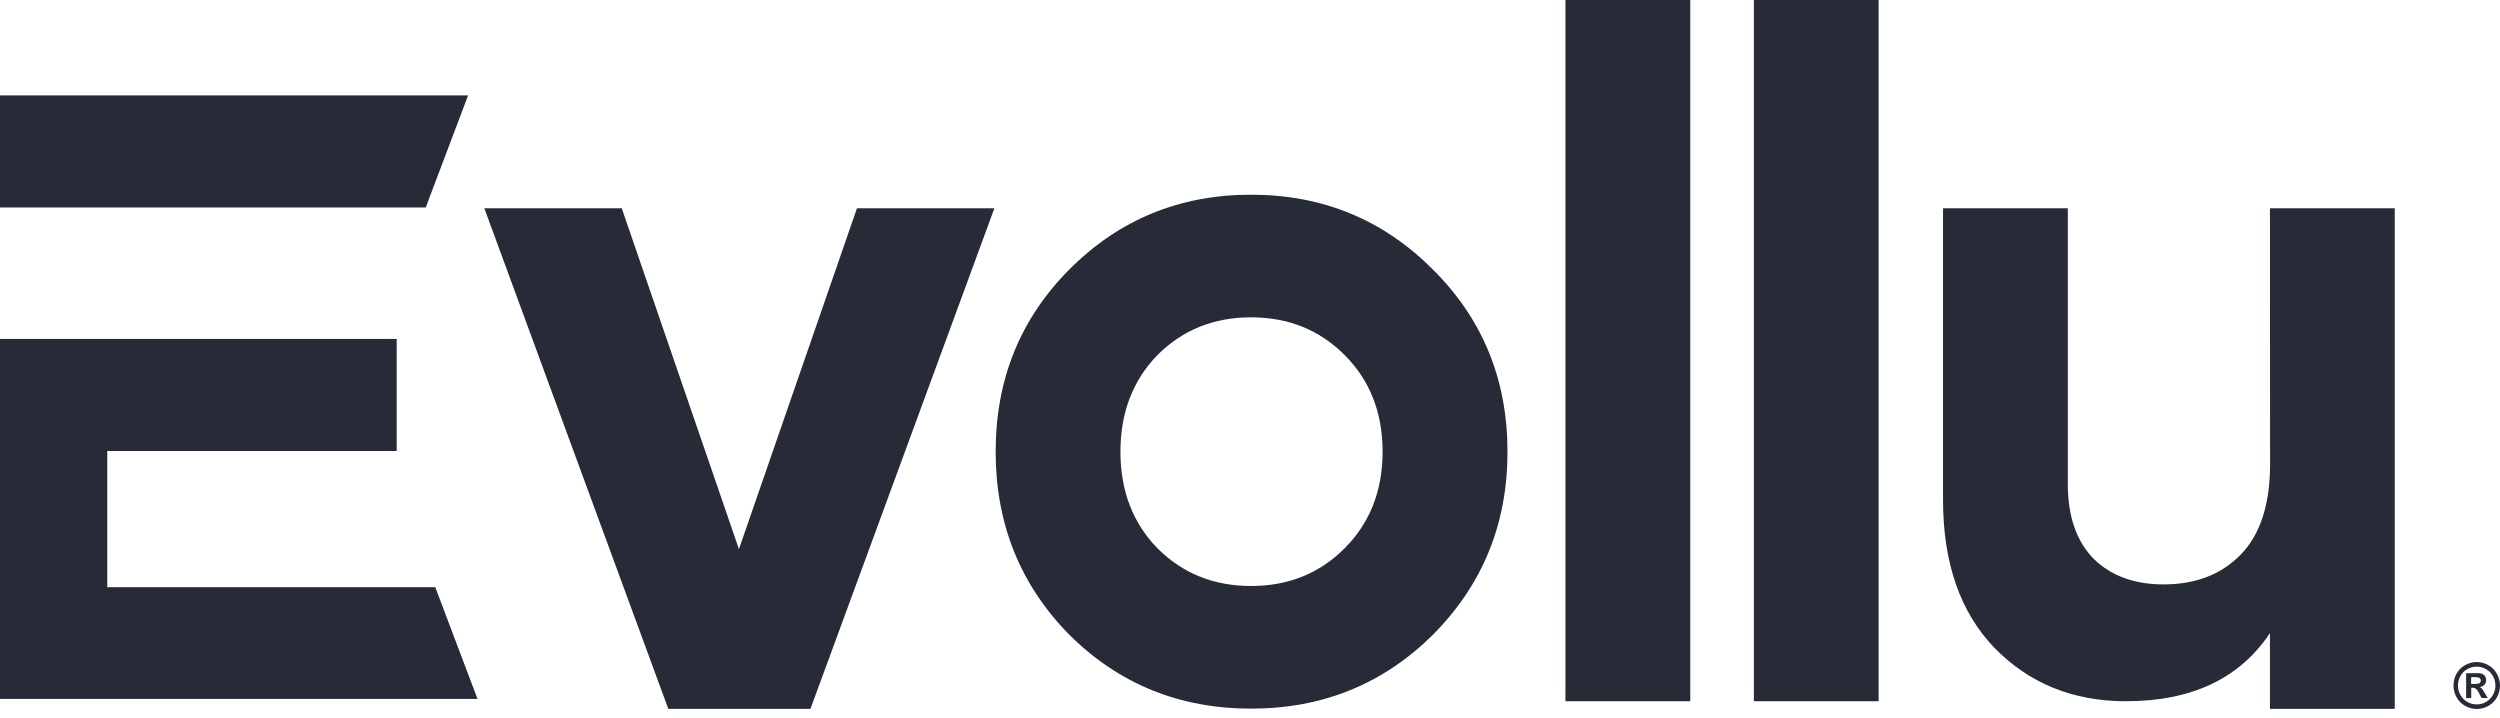 <svg xmlns="http://www.w3.org/2000/svg" width="101" height="29" viewBox="0 0 101 29" fill="none"><path d="M100.057 26.746C100.22 26.747 100.38 26.789 100.522 26.869C100.67 26.949 100.791 27.07 100.872 27.218C100.955 27.363 101 27.527 101 27.695C101.001 27.86 100.959 28.023 100.878 28.168C100.797 28.315 100.676 28.437 100.53 28.518C100.387 28.6 100.225 28.643 100.061 28.643C99.896 28.643 99.735 28.6 99.592 28.518C99.445 28.437 99.325 28.315 99.243 28.168C99.162 28.024 99.12 27.86 99.121 27.695C99.12 27.528 99.162 27.363 99.243 27.218C99.325 27.07 99.447 26.949 99.594 26.869C99.736 26.789 99.895 26.747 100.057 26.746ZM100.057 26.932C99.927 26.933 99.798 26.967 99.684 27.03C99.566 27.095 99.468 27.192 99.403 27.311C99.336 27.428 99.301 27.56 99.301 27.695C99.3 27.828 99.335 27.959 99.4 28.075C99.466 28.194 99.563 28.291 99.681 28.358C99.795 28.423 99.925 28.458 100.057 28.458C100.189 28.459 100.319 28.424 100.434 28.358C100.552 28.292 100.649 28.194 100.715 28.075C100.781 27.959 100.815 27.828 100.815 27.695C100.814 27.56 100.779 27.428 100.713 27.311C100.648 27.192 100.549 27.094 100.43 27.03C100.316 26.967 100.188 26.933 100.058 26.932H100.057ZM99.631 28.202V27.196H99.834C100.024 27.196 100.13 27.196 100.153 27.196C100.208 27.198 100.261 27.212 100.309 27.236C100.349 27.259 100.381 27.293 100.403 27.333C100.429 27.377 100.442 27.426 100.441 27.477C100.442 27.546 100.417 27.613 100.37 27.664C100.317 27.718 100.247 27.752 100.172 27.76C100.197 27.768 100.221 27.781 100.242 27.798C100.267 27.821 100.29 27.847 100.309 27.875C100.317 27.885 100.342 27.925 100.384 27.997L100.505 28.2H100.254L100.17 28.037C100.137 27.959 100.09 27.889 100.03 27.829C99.99 27.8 99.94 27.785 99.89 27.787H99.838V28.2L99.631 28.202ZM99.834 27.631H99.916C99.989 27.635 100.062 27.63 100.134 27.616C100.161 27.609 100.185 27.592 100.202 27.57C100.218 27.547 100.226 27.52 100.226 27.492C100.227 27.466 100.218 27.439 100.202 27.418C100.185 27.395 100.161 27.378 100.134 27.371C100.062 27.357 99.989 27.351 99.916 27.355H99.834V27.631Z" fill="#262B37"></path><path d="M34.621 8.415H40.173L32.742 28.638H26.999L19.567 8.415H25.119L29.853 22.184L34.621 8.415Z" fill="#262B37"></path><path d="M57.893 25.64C55.885 27.633 53.435 28.629 50.543 28.629C47.651 28.629 45.202 27.633 43.195 25.64C41.214 23.622 40.224 21.158 40.224 18.247C40.224 15.337 41.214 12.886 43.195 10.893C45.202 8.875 47.651 7.866 50.543 7.866C53.435 7.866 55.885 8.875 57.893 10.893C59.899 12.886 60.902 15.338 60.903 18.247C60.904 21.157 59.901 23.621 57.893 25.64ZM46.752 22.141C47.768 23.163 49.032 23.674 50.543 23.674C52.055 23.674 53.318 23.163 54.333 22.141C55.349 21.117 55.857 19.819 55.857 18.247C55.857 16.675 55.349 15.377 54.333 14.353C53.318 13.331 52.055 12.82 50.543 12.82C49.032 12.82 47.768 13.331 46.752 14.353C45.762 15.376 45.267 16.674 45.266 18.247C45.265 19.821 45.761 21.119 46.752 22.141Z" fill="#262B37"></path><path d="M63.244 28.33V0H68.287V28.33H63.244Z" fill="#262B37"></path><path d="M70.856 28.33V0H75.896V28.33H70.856Z" fill="#262B37"></path><path d="M91.706 8.415H96.748V28.638H91.706V25.577C90.482 27.412 88.542 28.33 85.885 28.33C83.747 28.33 81.975 27.609 80.569 26.167C79.188 24.726 78.498 22.733 78.498 20.189V8.415H83.54V19.559C83.54 20.867 83.892 21.876 84.596 22.588C85.299 23.27 86.237 23.61 87.41 23.61C88.71 23.61 89.752 23.204 90.538 22.392C91.323 21.58 91.714 20.36 91.711 18.733L91.706 8.415Z" fill="#262B37"></path><path d="M17.585 23.723H4.333V18.221H16.027V13.693H4.333H0.124H0V23.723V28.236H4.333H19.291L17.585 23.723Z" fill="#262B37"></path><path d="M18.911 3.853H0V8.382H17.2L18.911 3.853Z" fill="#262B37"></path></svg>